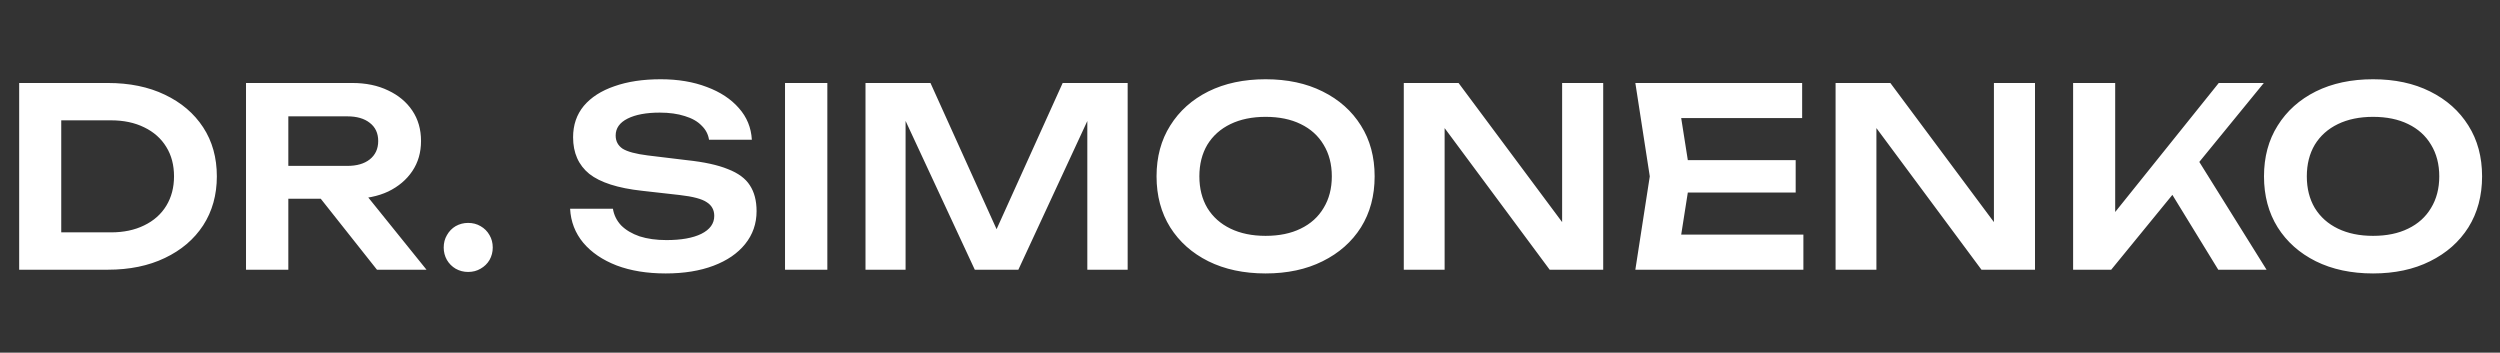 <svg width="241" height="34" viewBox="0 0 241 34" fill="none" xmlns="http://www.w3.org/2000/svg">
<rect x="0" y="0" width="241" height="34" fill="#333333" stroke="none"/>
<path d="M10.392 8C12.488 8 14.32 8.376 15.888 9.128C17.472 9.88 18.704 10.928 19.584 12.272C20.464 13.616 20.904 15.192 20.904 17C20.904 18.792 20.464 20.368 19.584 21.728C18.704 23.072 17.472 24.12 15.888 24.872C14.32 25.624 12.488 26 10.392 26H1.848V8H10.392ZM5.904 24.392L3.84 22.4H10.704C11.92 22.4 12.984 22.176 13.896 21.728C14.824 21.28 15.536 20.648 16.032 19.832C16.528 19.016 16.776 18.072 16.776 17C16.776 15.912 16.528 14.968 16.032 14.168C15.536 13.352 14.824 12.72 13.896 12.272C12.984 11.824 11.92 11.6 10.704 11.6H3.84L5.904 9.608V24.392ZM26.547 15.992H33.483C34.395 15.992 35.115 15.784 35.643 15.368C36.187 14.936 36.459 14.344 36.459 13.592C36.459 12.84 36.187 12.256 35.643 11.84C35.115 11.424 34.395 11.216 33.483 11.216H25.947L27.795 9.128V26H23.715V8H33.963C35.275 8 36.427 8.24 37.419 8.72C38.411 9.184 39.187 9.832 39.747 10.664C40.307 11.496 40.587 12.472 40.587 13.592C40.587 14.696 40.307 15.664 39.747 16.496C39.187 17.328 38.411 17.984 37.419 18.464C36.427 18.928 35.275 19.16 33.963 19.16H26.547V15.992ZM29.667 17.576H34.323L41.115 26H36.339L29.667 17.576ZM45.125 26.216C44.693 26.216 44.293 26.112 43.925 25.904C43.573 25.696 43.293 25.416 43.085 25.064C42.877 24.696 42.773 24.296 42.773 23.864C42.773 23.416 42.877 23.016 43.085 22.664C43.293 22.296 43.573 22.008 43.925 21.8C44.293 21.592 44.693 21.488 45.125 21.488C45.573 21.488 45.973 21.592 46.325 21.8C46.693 22.008 46.981 22.296 47.189 22.664C47.397 23.016 47.501 23.416 47.501 23.864C47.501 24.296 47.397 24.696 47.189 25.064C46.981 25.416 46.693 25.696 46.325 25.904C45.973 26.112 45.573 26.216 45.125 26.216ZM54.958 20.12H59.086C59.182 20.728 59.446 21.264 59.878 21.728C60.326 22.176 60.918 22.528 61.654 22.784C62.406 23.024 63.27 23.144 64.246 23.144C65.67 23.144 66.79 22.944 67.606 22.544C68.438 22.128 68.854 21.552 68.854 20.816C68.854 20.24 68.614 19.8 68.134 19.496C67.67 19.176 66.798 18.944 65.518 18.8L61.894 18.392C59.558 18.136 57.862 17.592 56.806 16.76C55.766 15.912 55.246 14.736 55.246 13.232C55.246 12.048 55.59 11.04 56.278 10.208C56.982 9.376 57.966 8.744 59.23 8.312C60.494 7.864 61.982 7.64 63.694 7.64C65.358 7.64 66.838 7.888 68.134 8.384C69.43 8.864 70.462 9.544 71.23 10.424C71.998 11.288 72.414 12.304 72.478 13.472H68.35C68.27 12.944 68.03 12.488 67.63 12.104C67.246 11.704 66.71 11.4 66.022 11.192C65.334 10.968 64.526 10.856 63.598 10.856C62.302 10.856 61.27 11.048 60.502 11.432C59.734 11.816 59.35 12.36 59.35 13.064C59.35 13.608 59.574 14.032 60.022 14.336C60.486 14.624 61.294 14.84 62.446 14.984L66.214 15.44C67.878 15.616 69.198 15.904 70.174 16.304C71.166 16.688 71.87 17.208 72.286 17.864C72.718 18.52 72.934 19.352 72.934 20.36C72.934 21.56 72.566 22.616 71.83 23.528C71.11 24.424 70.094 25.12 68.782 25.616C67.47 26.112 65.934 26.36 64.174 26.36C62.382 26.36 60.806 26.104 59.446 25.592C58.086 25.064 57.014 24.336 56.23 23.408C55.446 22.464 55.022 21.368 54.958 20.12ZM75.676 8H79.756V26H75.676V8ZM108.706 8V26H104.818V9.368L105.85 9.44L98.17 26H93.97L86.29 9.488L87.298 9.392V26H83.434V8H89.698L96.946 24.032H95.194L102.442 8H108.706ZM122.003 26.36C119.907 26.36 118.067 25.968 116.483 25.184C114.915 24.4 113.691 23.312 112.811 21.92C111.931 20.512 111.491 18.872 111.491 17C111.491 15.128 111.931 13.496 112.811 12.104C113.691 10.696 114.915 9.6 116.483 8.816C118.067 8.032 119.907 7.64 122.003 7.64C124.099 7.64 125.931 8.032 127.499 8.816C129.083 9.6 130.315 10.696 131.195 12.104C132.075 13.496 132.515 15.128 132.515 17C132.515 18.872 132.075 20.512 131.195 21.92C130.315 23.312 129.083 24.4 127.499 25.184C125.931 25.968 124.099 26.36 122.003 26.36ZM122.003 22.736C123.315 22.736 124.443 22.504 125.387 22.04C126.347 21.576 127.083 20.912 127.595 20.048C128.123 19.184 128.387 18.168 128.387 17C128.387 15.832 128.123 14.816 127.595 13.952C127.083 13.088 126.347 12.424 125.387 11.96C124.443 11.496 123.315 11.264 122.003 11.264C120.707 11.264 119.579 11.496 118.619 11.96C117.659 12.424 116.915 13.088 116.387 13.952C115.875 14.816 115.619 15.832 115.619 17C115.619 18.168 115.875 19.184 116.387 20.048C116.915 20.912 117.659 21.576 118.619 22.04C119.579 22.504 120.707 22.736 122.003 22.736ZM152.005 23.312L150.589 23.528V8H154.549V26H149.389L137.869 10.472L139.261 10.256V26H135.325V8H140.605L152.005 23.312ZM173.103 15.44V18.56H160.215V15.44H173.103ZM162.951 17L161.751 24.632L159.975 22.616H173.847V26H157.647L159.039 17L157.647 8H173.727V11.384H159.975L161.751 9.368L162.951 17ZM193.63 23.312L192.214 23.528V8H196.174V26H191.014L179.494 10.472L180.886 10.256V26H176.95V8H182.23L193.63 23.312ZM199.848 26V8H203.904V22.688L202.752 21.872L213.888 8H218.232L203.52 26H199.848ZM208.44 17.192L211.368 14.576L218.496 26H213.84L208.44 17.192ZM228.761 26.36C226.665 26.36 224.825 25.968 223.241 25.184C221.673 24.4 220.449 23.312 219.569 21.92C218.689 20.512 218.249 18.872 218.249 17C218.249 15.128 218.689 13.496 219.569 12.104C220.449 10.696 221.673 9.6 223.241 8.816C224.825 8.032 226.665 7.64 228.761 7.64C230.857 7.64 232.689 8.032 234.257 8.816C235.841 9.6 237.073 10.696 237.953 12.104C238.833 13.496 239.273 15.128 239.273 17C239.273 18.872 238.833 20.512 237.953 21.92C237.073 23.312 235.841 24.4 234.257 25.184C232.689 25.968 230.857 26.36 228.761 26.36ZM228.761 22.736C230.073 22.736 231.201 22.504 232.145 22.04C233.105 21.576 233.841 20.912 234.353 20.048C234.881 19.184 235.145 18.168 235.145 17C235.145 15.832 234.881 14.816 234.353 13.952C233.841 13.088 233.105 12.424 232.145 11.96C231.201 11.496 230.073 11.264 228.761 11.264C227.465 11.264 226.337 11.496 225.377 11.96C224.417 12.424 223.673 13.088 223.145 13.952C222.633 14.816 222.377 15.832 222.377 17C222.377 18.168 222.633 19.184 223.145 20.048C223.673 20.912 224.417 21.576 225.377 22.04C226.337 22.504 227.465 22.736 228.761 22.736Z" fill="white"/>
</svg>
